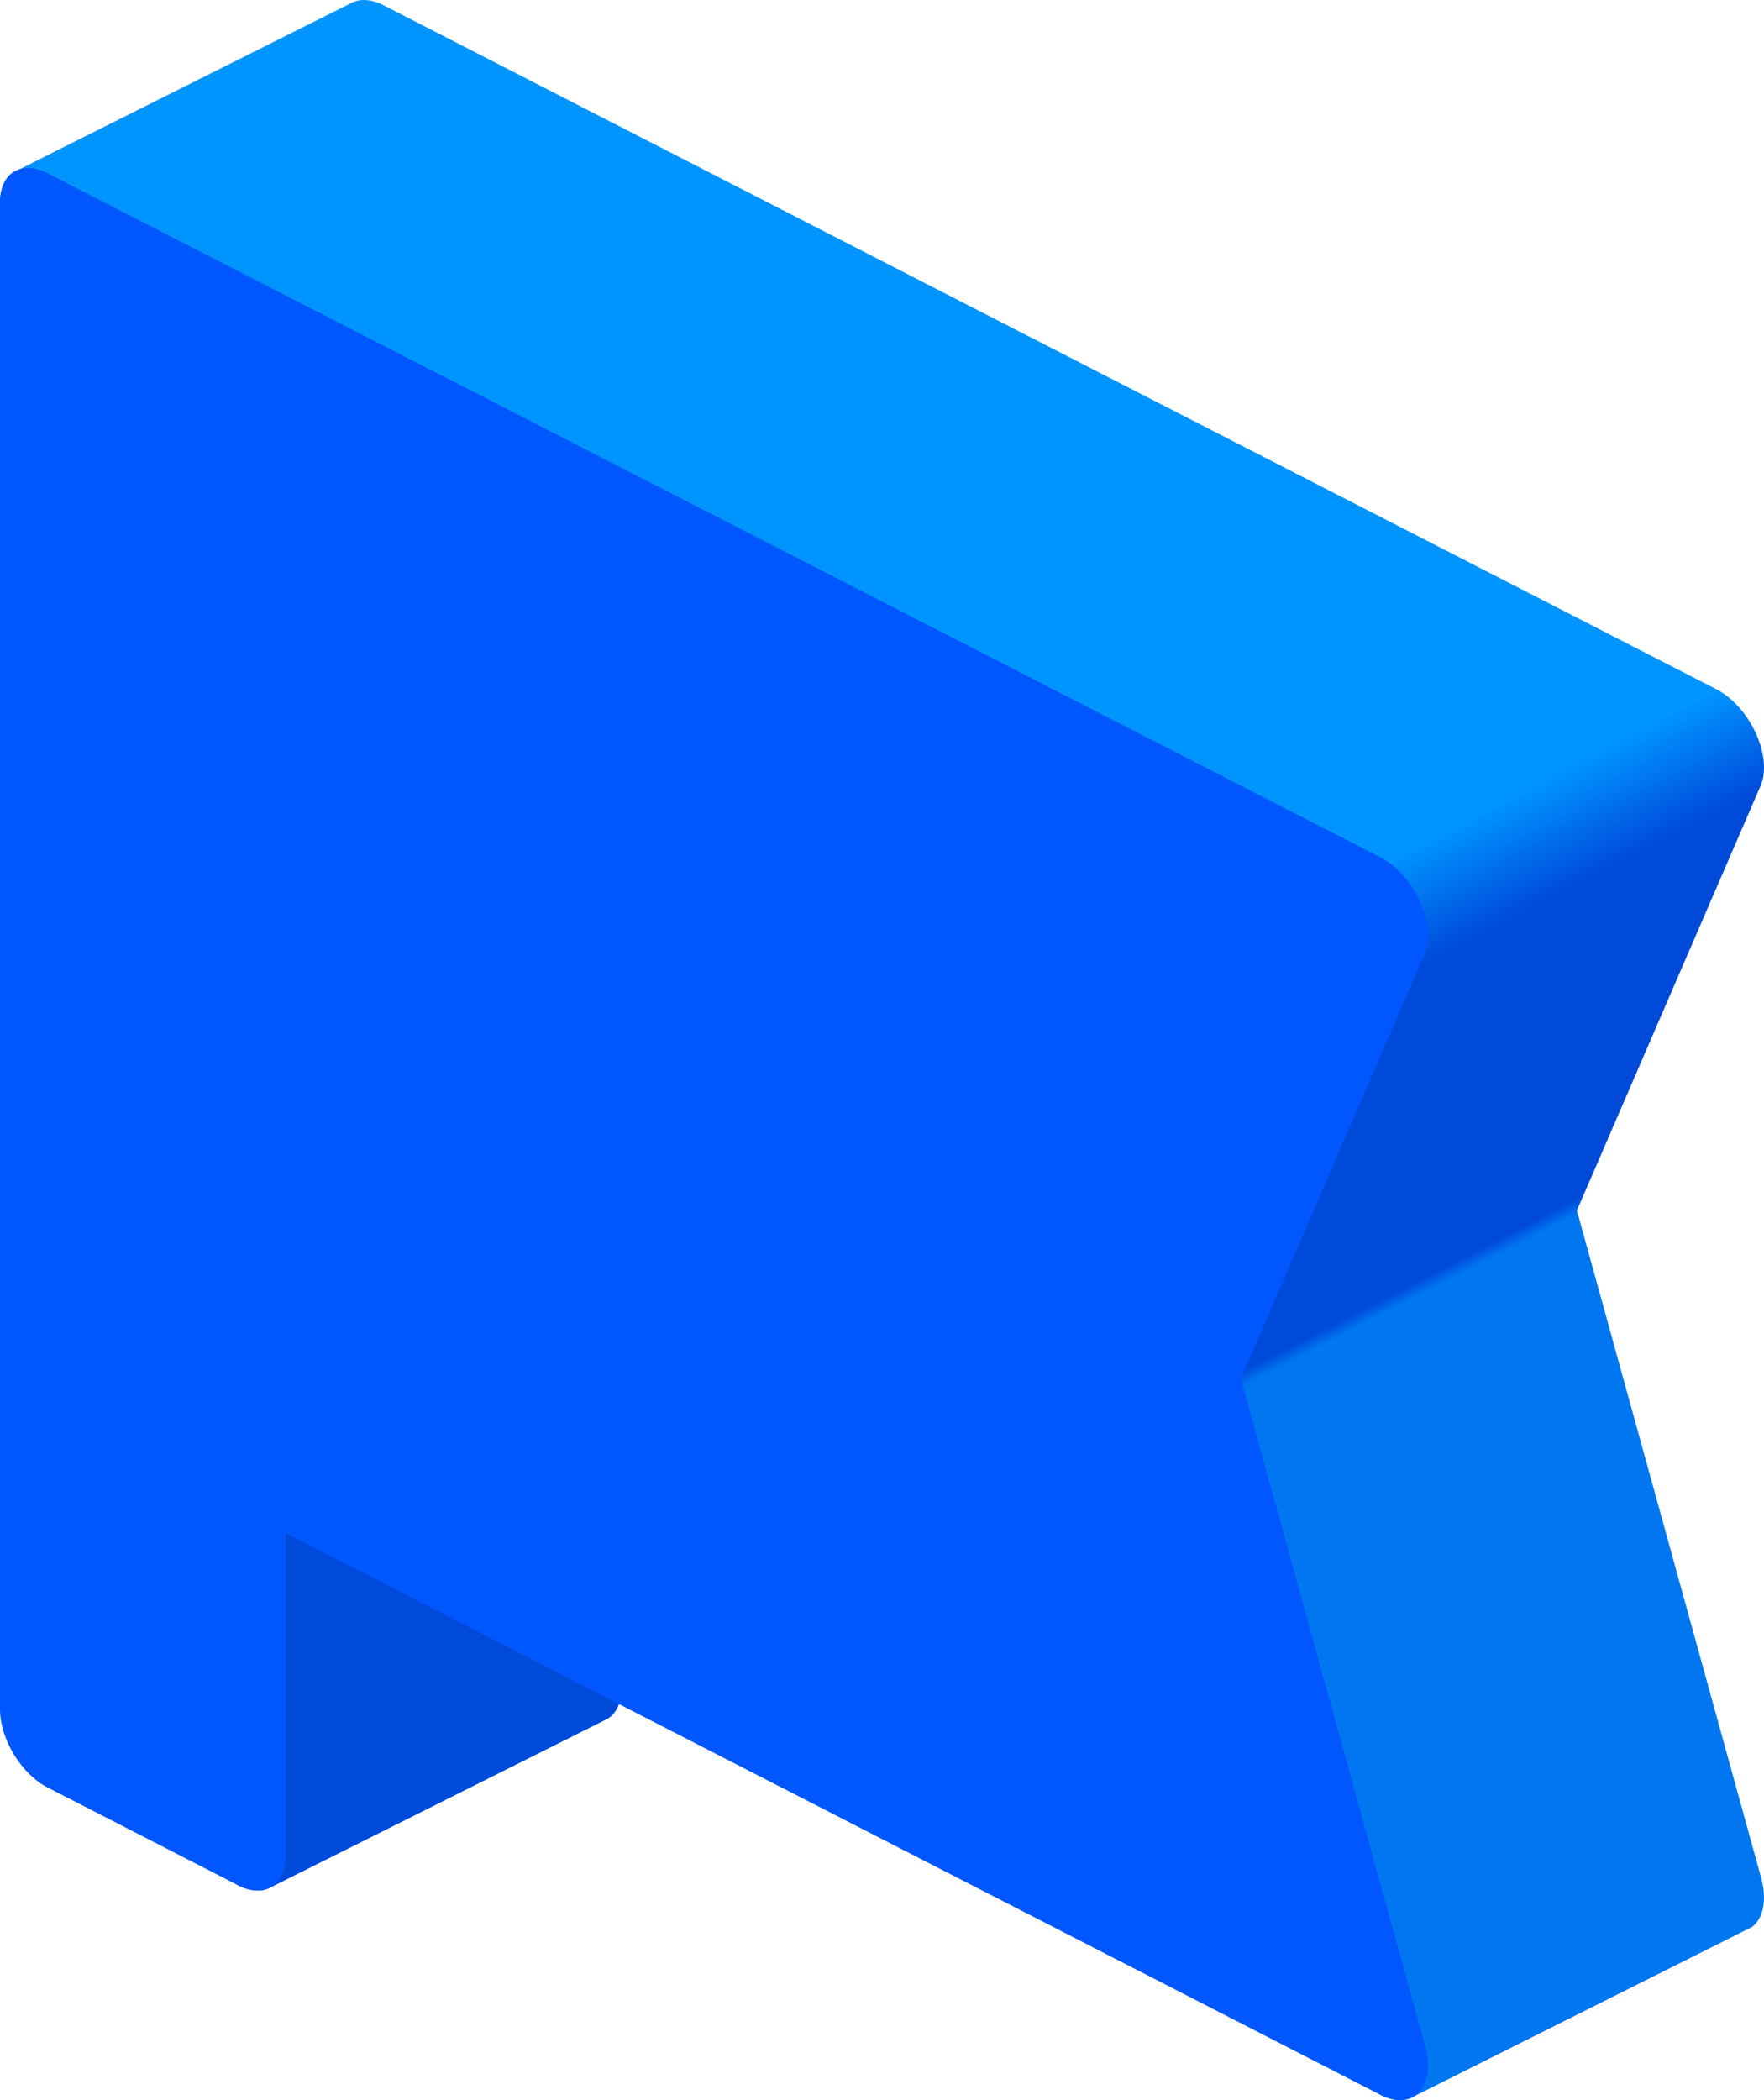 <svg width="42" height="50" viewBox="0 0 42 50" fill="none" xmlns="http://www.w3.org/2000/svg">
<path d="M40.867 16.41C41.243 16.603 41.594 16.995 41.805 17.455C42.016 17.915 42.059 18.384 41.919 18.707L37.545 28.819L41.931 44.702C42.058 45.159 42.007 45.571 41.795 45.804C41.772 45.83 41.746 45.853 41.72 45.874C41.706 45.885 33.692 49.895 33.678 49.904C33.466 50.04 33.174 50.032 32.867 49.874L14.8 32.498L0.5 21.695L0 4.826C0 4.496 0.11 4.252 0.291 4.118C0.312 4.103 8.333 0.089 8.355 0.077C8.558 -0.036 8.832 -0.029 9.133 0.126L40.867 16.41Z" fill="url(#paint0_linear_2191_481)"/>
<path d="M14.8 32.498V40.184C14.8 40.54 14.671 40.797 14.464 40.922C14.448 40.932 6.432 44.941 6.415 44.949C6.216 45.045 5.954 45.031 5.667 44.884L1.633 42.557C1.007 42.236 0.5 41.402 0.5 40.695L0.328 28.375L14.8 32.498Z" fill="#004ADA"/>
<path d="M32.867 20.41C33.243 20.603 33.594 20.995 33.805 21.455C34.016 21.915 34.059 22.384 33.919 22.707L29.545 32.819L33.931 48.702C34.058 49.159 34.007 49.571 33.795 49.804C33.583 50.038 33.236 50.064 32.867 49.874L6.8 36.498V44.184C6.8 44.892 6.293 45.205 5.667 44.884L1.133 42.557C0.507 42.236 0 41.402 0 40.695V4.826C0 4.118 0.507 3.805 1.133 4.126L32.867 20.41Z" fill="#0057FF"/>
<defs>
<linearGradient id="paint0_linear_2191_481" x1="15.012" y1="4.273" x2="32.212" y2="37.66" gradientUnits="userSpaceOnUse">
<stop offset="0.604" stop-color="#0094FF"/>
<stop offset="0.673" stop-color="#004ADA"/>
<stop offset="0.849" stop-color="#004ADA"/>
<stop offset="0.858" stop-color="#0077F1"/>
</linearGradient>
</defs>
</svg>

